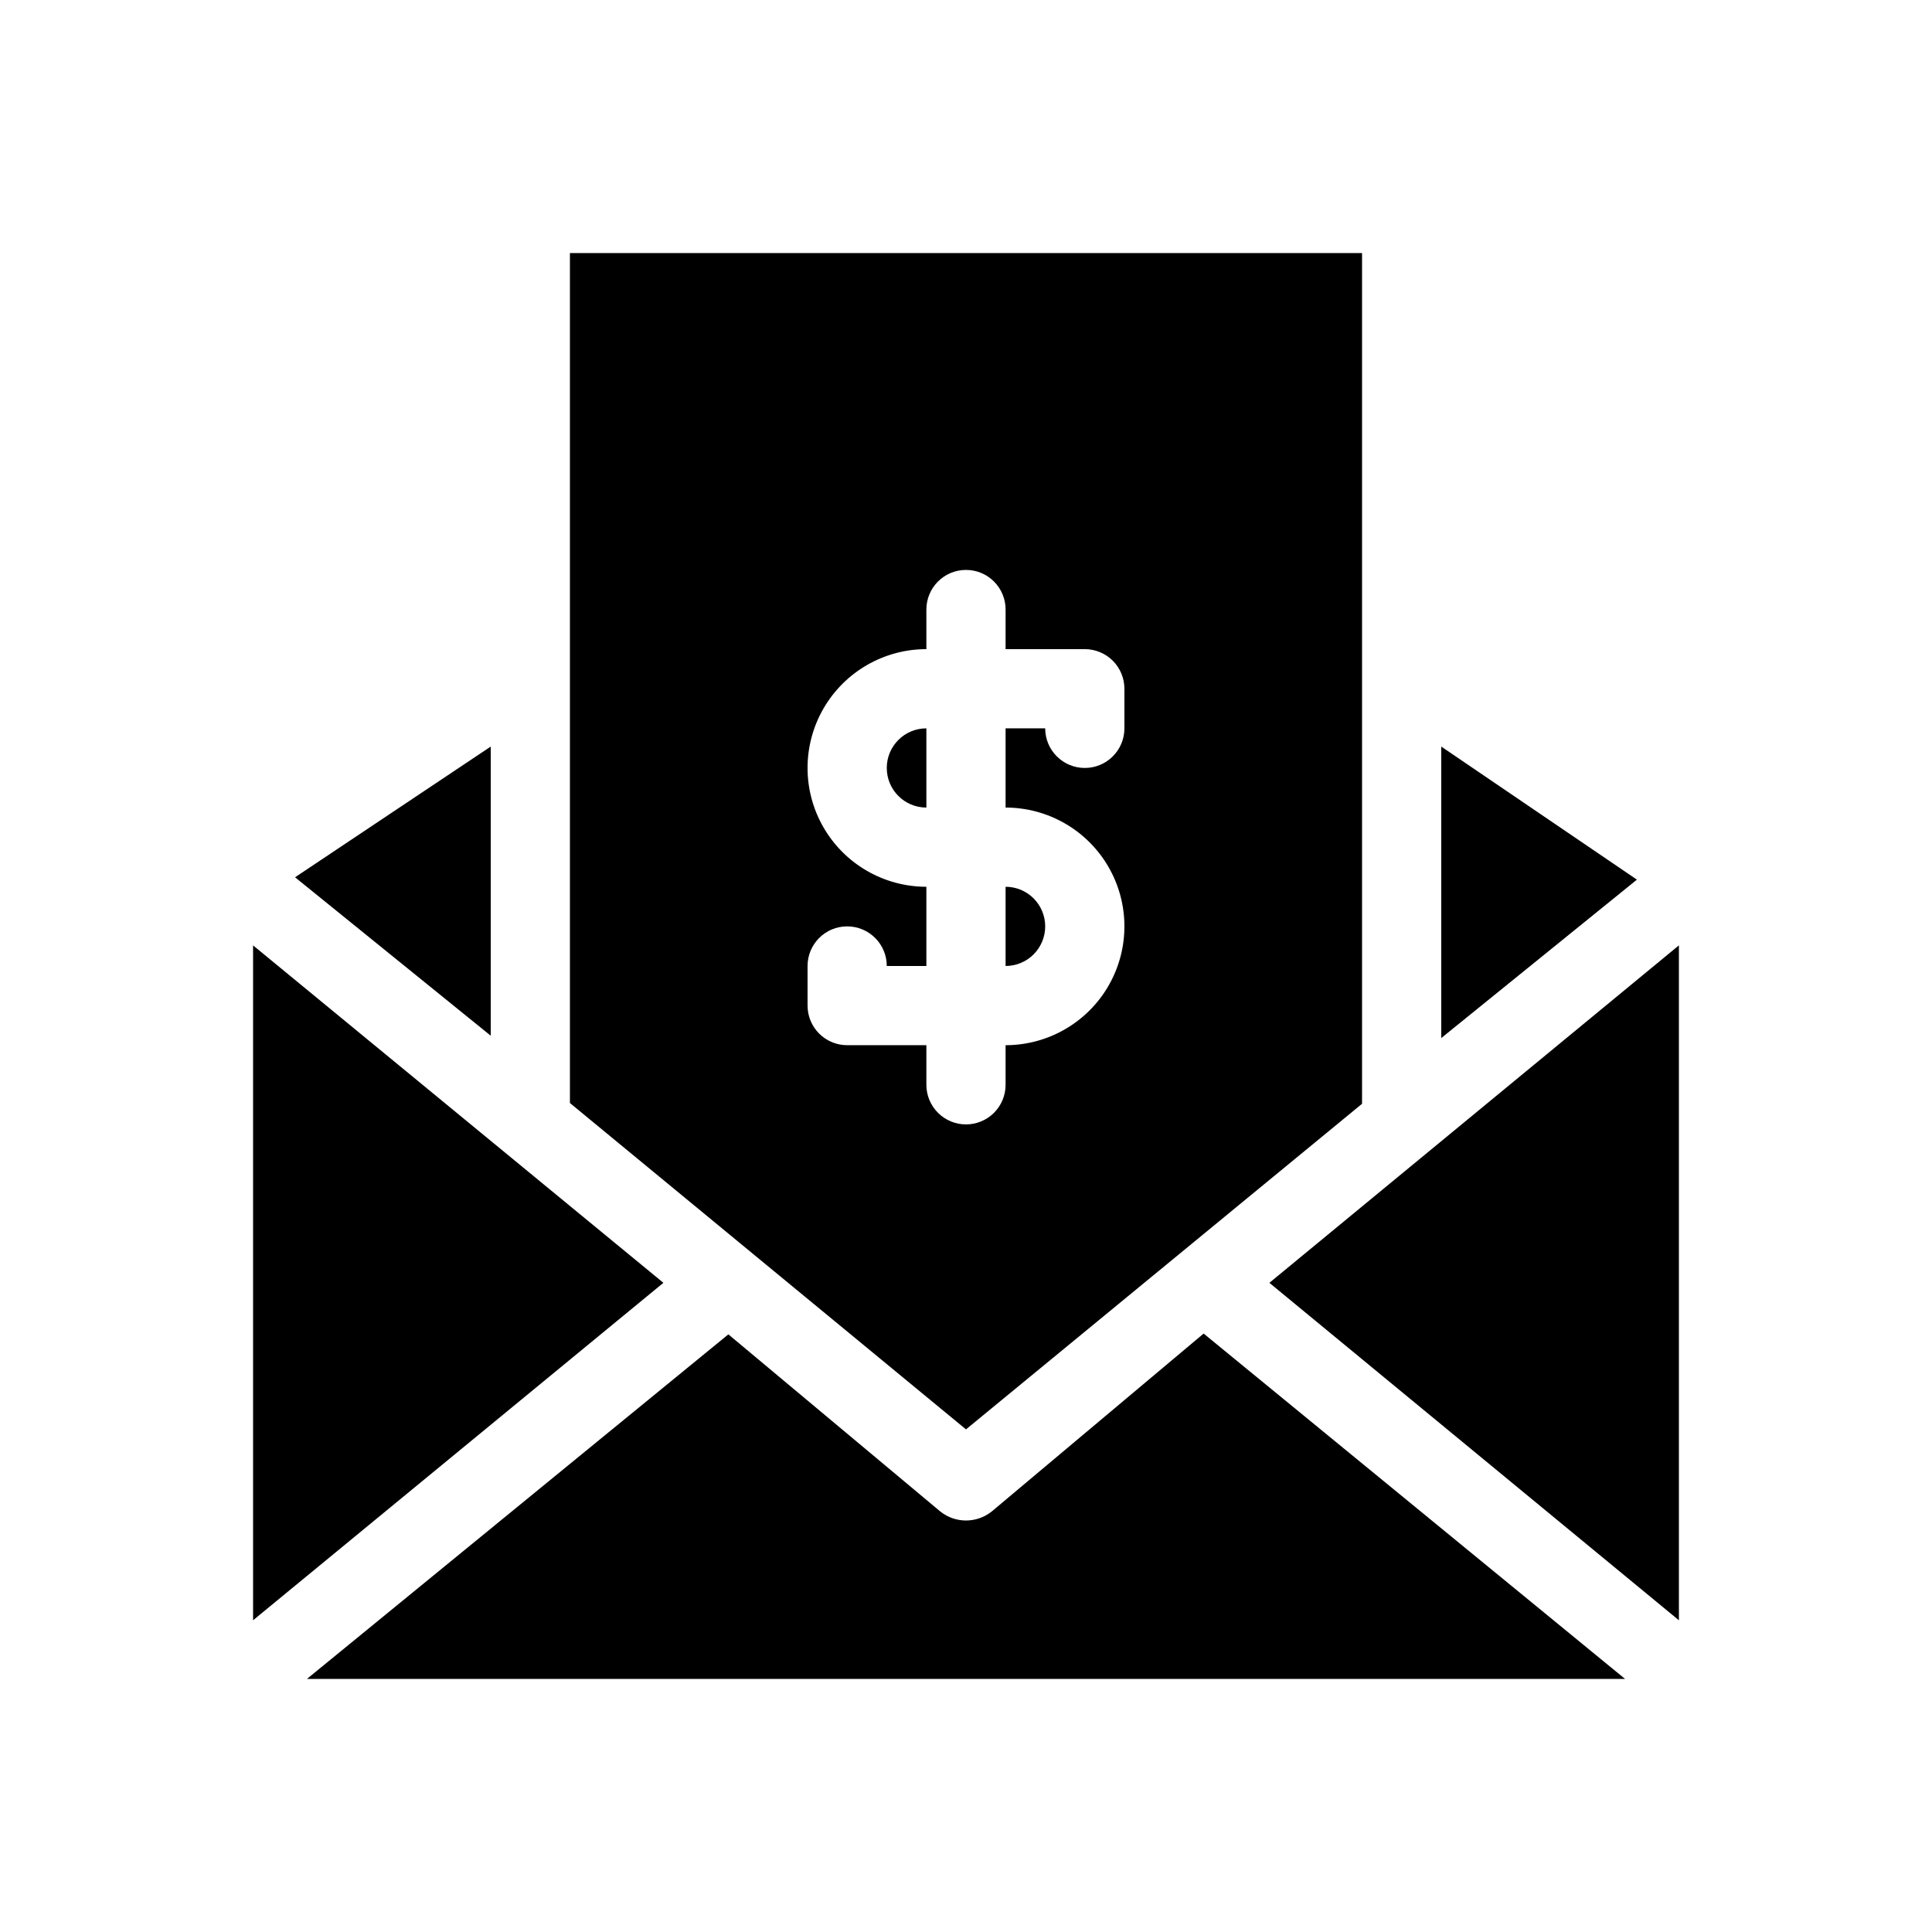 <?xml version="1.0" encoding="UTF-8"?>
<!-- Uploaded to: ICON Repo, www.svgrepo.com, Generator: ICON Repo Mixer Tools -->
<svg fill="#000000" width="800px" height="800px" version="1.1" viewBox="144 144 512 512" xmlns="http://www.w3.org/2000/svg">
 <path d="m389.5 337.02v20.992c-5.797 0-10.496-4.699-10.496-10.496s4.699-10.496 10.496-10.496zm10.496 185.78-104.96-86.488v-225.25h209.92v225.45zm0-80.82c2.781 0 5.453-1.109 7.422-3.074 1.969-1.969 3.074-4.641 3.074-7.422v-10.496c11.25 0 21.645-6.004 27.27-15.746 5.625-9.742 5.625-21.746 0-31.488-5.625-9.742-16.02-15.742-27.27-15.742v-20.992h10.496c0 5.797 4.699 10.496 10.496 10.496s10.496-4.699 10.496-10.496v-10.496c0-2.785-1.109-5.453-3.074-7.422-1.969-1.969-4.641-3.074-7.422-3.074h-20.992v-10.496c0-5.797-4.699-10.496-10.496-10.496s-10.496 4.699-10.496 10.496v10.496c-11.25 0-21.645 6-27.27 15.742-5.625 9.742-5.625 21.746 0 31.488 5.625 9.742 16.02 15.746 27.27 15.746v20.992h-10.496c0-5.797-4.699-10.496-10.496-10.496s-10.496 4.699-10.496 10.496v10.496c0 2.781 1.105 5.453 3.074 7.422 1.969 1.965 4.637 3.074 7.422 3.074h20.992v10.496c0 2.781 1.105 5.453 3.074 7.422 1.969 1.965 4.637 3.074 7.422 3.074zm20.992-52.48c0-2.785-1.109-5.453-3.074-7.422-1.969-1.969-4.641-3.074-7.422-3.074v20.992c2.781 0 5.453-1.105 7.422-3.074 1.965-1.969 3.074-4.641 3.074-7.422zm104.96-47.652v77.25l51.852-41.984zm-314.88 52.688v178.85l108.74-89.426zm269.33 89.426 108.53 89.43v-178.86zm-206.35-142.11-51.852 34.637 51.852 41.984zm132.67 202.79v-0.004c-3.945 3.082-9.484 3.082-13.434 0l-56.258-47.02-111.68 91.312h349.31l-111.68-91.523z"/>
</svg>